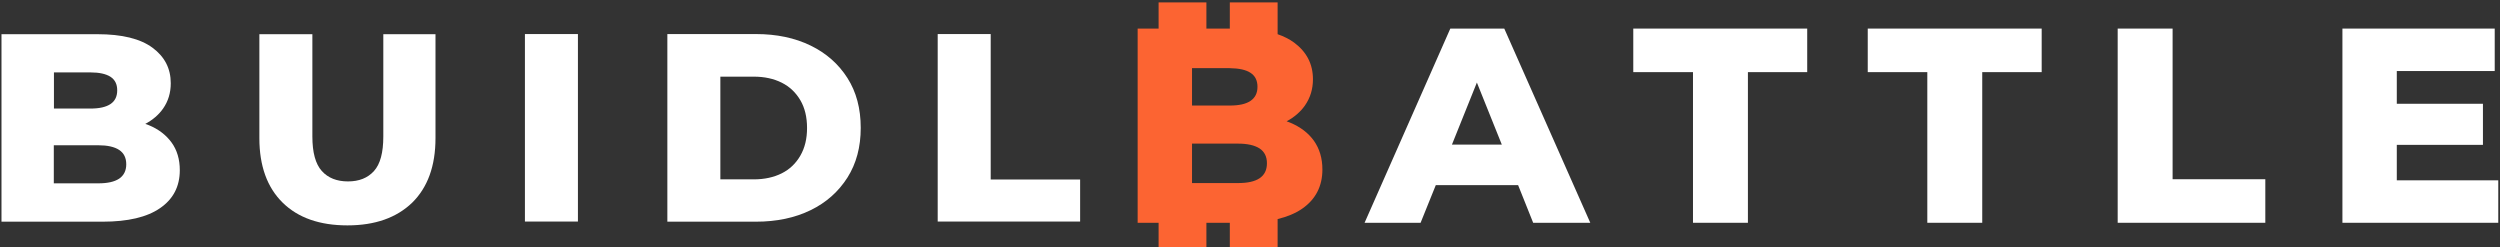 <?xml version="1.0" encoding="UTF-8"?> <svg xmlns="http://www.w3.org/2000/svg" width="990" height="98" viewBox="0 0 990 98" fill="none"><rect x="0" y="0" width="990" height="98" fill="#333333" stroke="none"/><path d="M67.947 56.44C65.778 53.457 62.741 51.125 58.89 49.552C58.456 49.389 58.022 49.227 57.534 49.064C60.463 47.491 62.849 45.484 64.585 42.99C66.591 40.115 67.622 36.807 67.622 32.956C67.622 27.154 65.235 22.489 60.409 18.91C55.582 15.331 48.315 13.541 38.553 13.541H0.589V87.786H40.668C50.647 87.786 58.239 85.997 63.392 82.417C68.598 78.838 71.201 73.849 71.201 67.395C71.201 63.11 70.116 59.422 67.947 56.44ZM35.787 28.672C39.312 28.672 41.969 29.269 43.759 30.408C45.549 31.601 46.416 33.336 46.416 35.777C46.416 38.163 45.549 40.007 43.759 41.2C41.969 42.393 39.366 42.99 35.787 42.99H21.361V28.672H35.787ZM47.176 70.757C45.278 72.004 42.566 72.601 38.932 72.601H21.306V57.524H38.932C42.512 57.524 45.278 58.121 47.176 59.368C49.074 60.615 49.996 62.514 49.996 65.063C49.996 67.612 49.02 69.51 47.176 70.757Z" fill="white"></path><path d="M137.583 89.251C126.627 89.251 118.059 86.268 111.93 80.248C105.802 74.228 102.711 65.713 102.711 54.704V13.541H123.699V54.053C123.699 60.399 124.946 64.954 127.441 67.72C129.936 70.486 133.407 71.842 137.8 71.842C142.192 71.842 145.609 70.486 148.104 67.72C150.599 64.954 151.792 60.399 151.792 54.053V13.541H172.455V54.704C172.455 65.713 169.363 74.228 163.235 80.248C157.052 86.214 148.538 89.251 137.583 89.251Z" fill="white"></path><path d="M207.869 87.732V13.487H228.857V87.732H207.869Z" fill="white"></path><path d="M371.328 87.732V13.487H392.317V71.083H427.731V87.732H371.328Z" fill="white"></path><path d="M264.272 87.732V13.487H299.361C307.55 13.487 314.763 15.005 321 18.042C327.237 21.079 332.063 25.364 335.589 30.896C339.114 36.428 340.849 42.99 340.849 50.637C340.849 58.229 339.114 64.737 335.589 70.323C332.063 75.855 327.237 80.194 321 83.231C314.763 86.268 307.55 87.787 299.361 87.787H264.272V87.732ZM285.26 71.028H298.493C302.723 71.028 306.411 70.215 309.557 68.642C312.702 67.069 315.143 64.737 316.932 61.646C318.722 58.555 319.59 54.921 319.59 50.691C319.59 46.407 318.722 42.719 316.932 39.681C315.143 36.645 312.702 34.312 309.557 32.74C306.411 31.167 302.723 30.353 298.493 30.353H285.26V71.028Z" fill="white"></path><path d="M607.135 88.22H629.75L595.692 11.317H574.324L540.374 88.22H562.555L568.575 73.306H601.169L607.135 88.22ZM574.974 57.253L584.845 32.685L594.715 57.253H574.974Z" fill="white"></path><path d="M646.779 11.317V28.564H670.425V88.22H692.173V28.564H715.656V11.317H646.779Z" fill="white"></path><path d="M739.627 11.317V28.564H763.218V88.22H784.966V28.564H808.503V11.317H739.627Z" fill="white"></path><path d="M838.603 88.22V11.317H860.35V70.974H897.066V88.22H838.603Z" fill="white"></path><path d="M949.13 71.408V57.362H983.243V41.092H949.13V28.13H987.907V11.317H927.6V88.22H989.317V71.408H949.13Z" fill="white"></path><path d="M520.307 55.735C518.084 52.643 514.938 50.257 510.925 48.576C510.491 48.413 510.003 48.196 509.515 48.033C512.552 46.406 514.992 44.291 516.782 41.742C518.843 38.76 519.928 35.343 519.928 31.384C519.928 25.364 517.433 20.537 512.443 16.849C510.599 15.493 508.43 14.409 505.935 13.541V0.959H487.008V11.317H477.734V0.959H458.807V11.317H450.509V88.22H458.807V97.928H477.734V88.22H487.008V97.928H505.935V86.756C509.732 85.834 512.986 84.478 515.589 82.689C520.958 79.001 523.67 73.794 523.67 67.124C523.67 62.676 522.531 58.88 520.307 55.735ZM498.777 70.594C496.824 71.896 494.004 72.493 490.262 72.493H472.04V56.873H490.262C494.004 56.873 496.824 57.524 498.777 58.772C500.729 60.073 501.705 62.026 501.705 64.629C501.705 67.341 500.729 69.293 498.777 70.594ZM495.197 28.835C497.041 30.028 497.963 31.872 497.963 34.367C497.963 36.861 497.041 38.705 495.197 39.953C493.353 41.2 490.642 41.797 486.954 41.797H472.04V26.991H486.954C490.642 27.045 493.407 27.642 495.197 28.835Z" fill="#FC6432"></path></svg> 